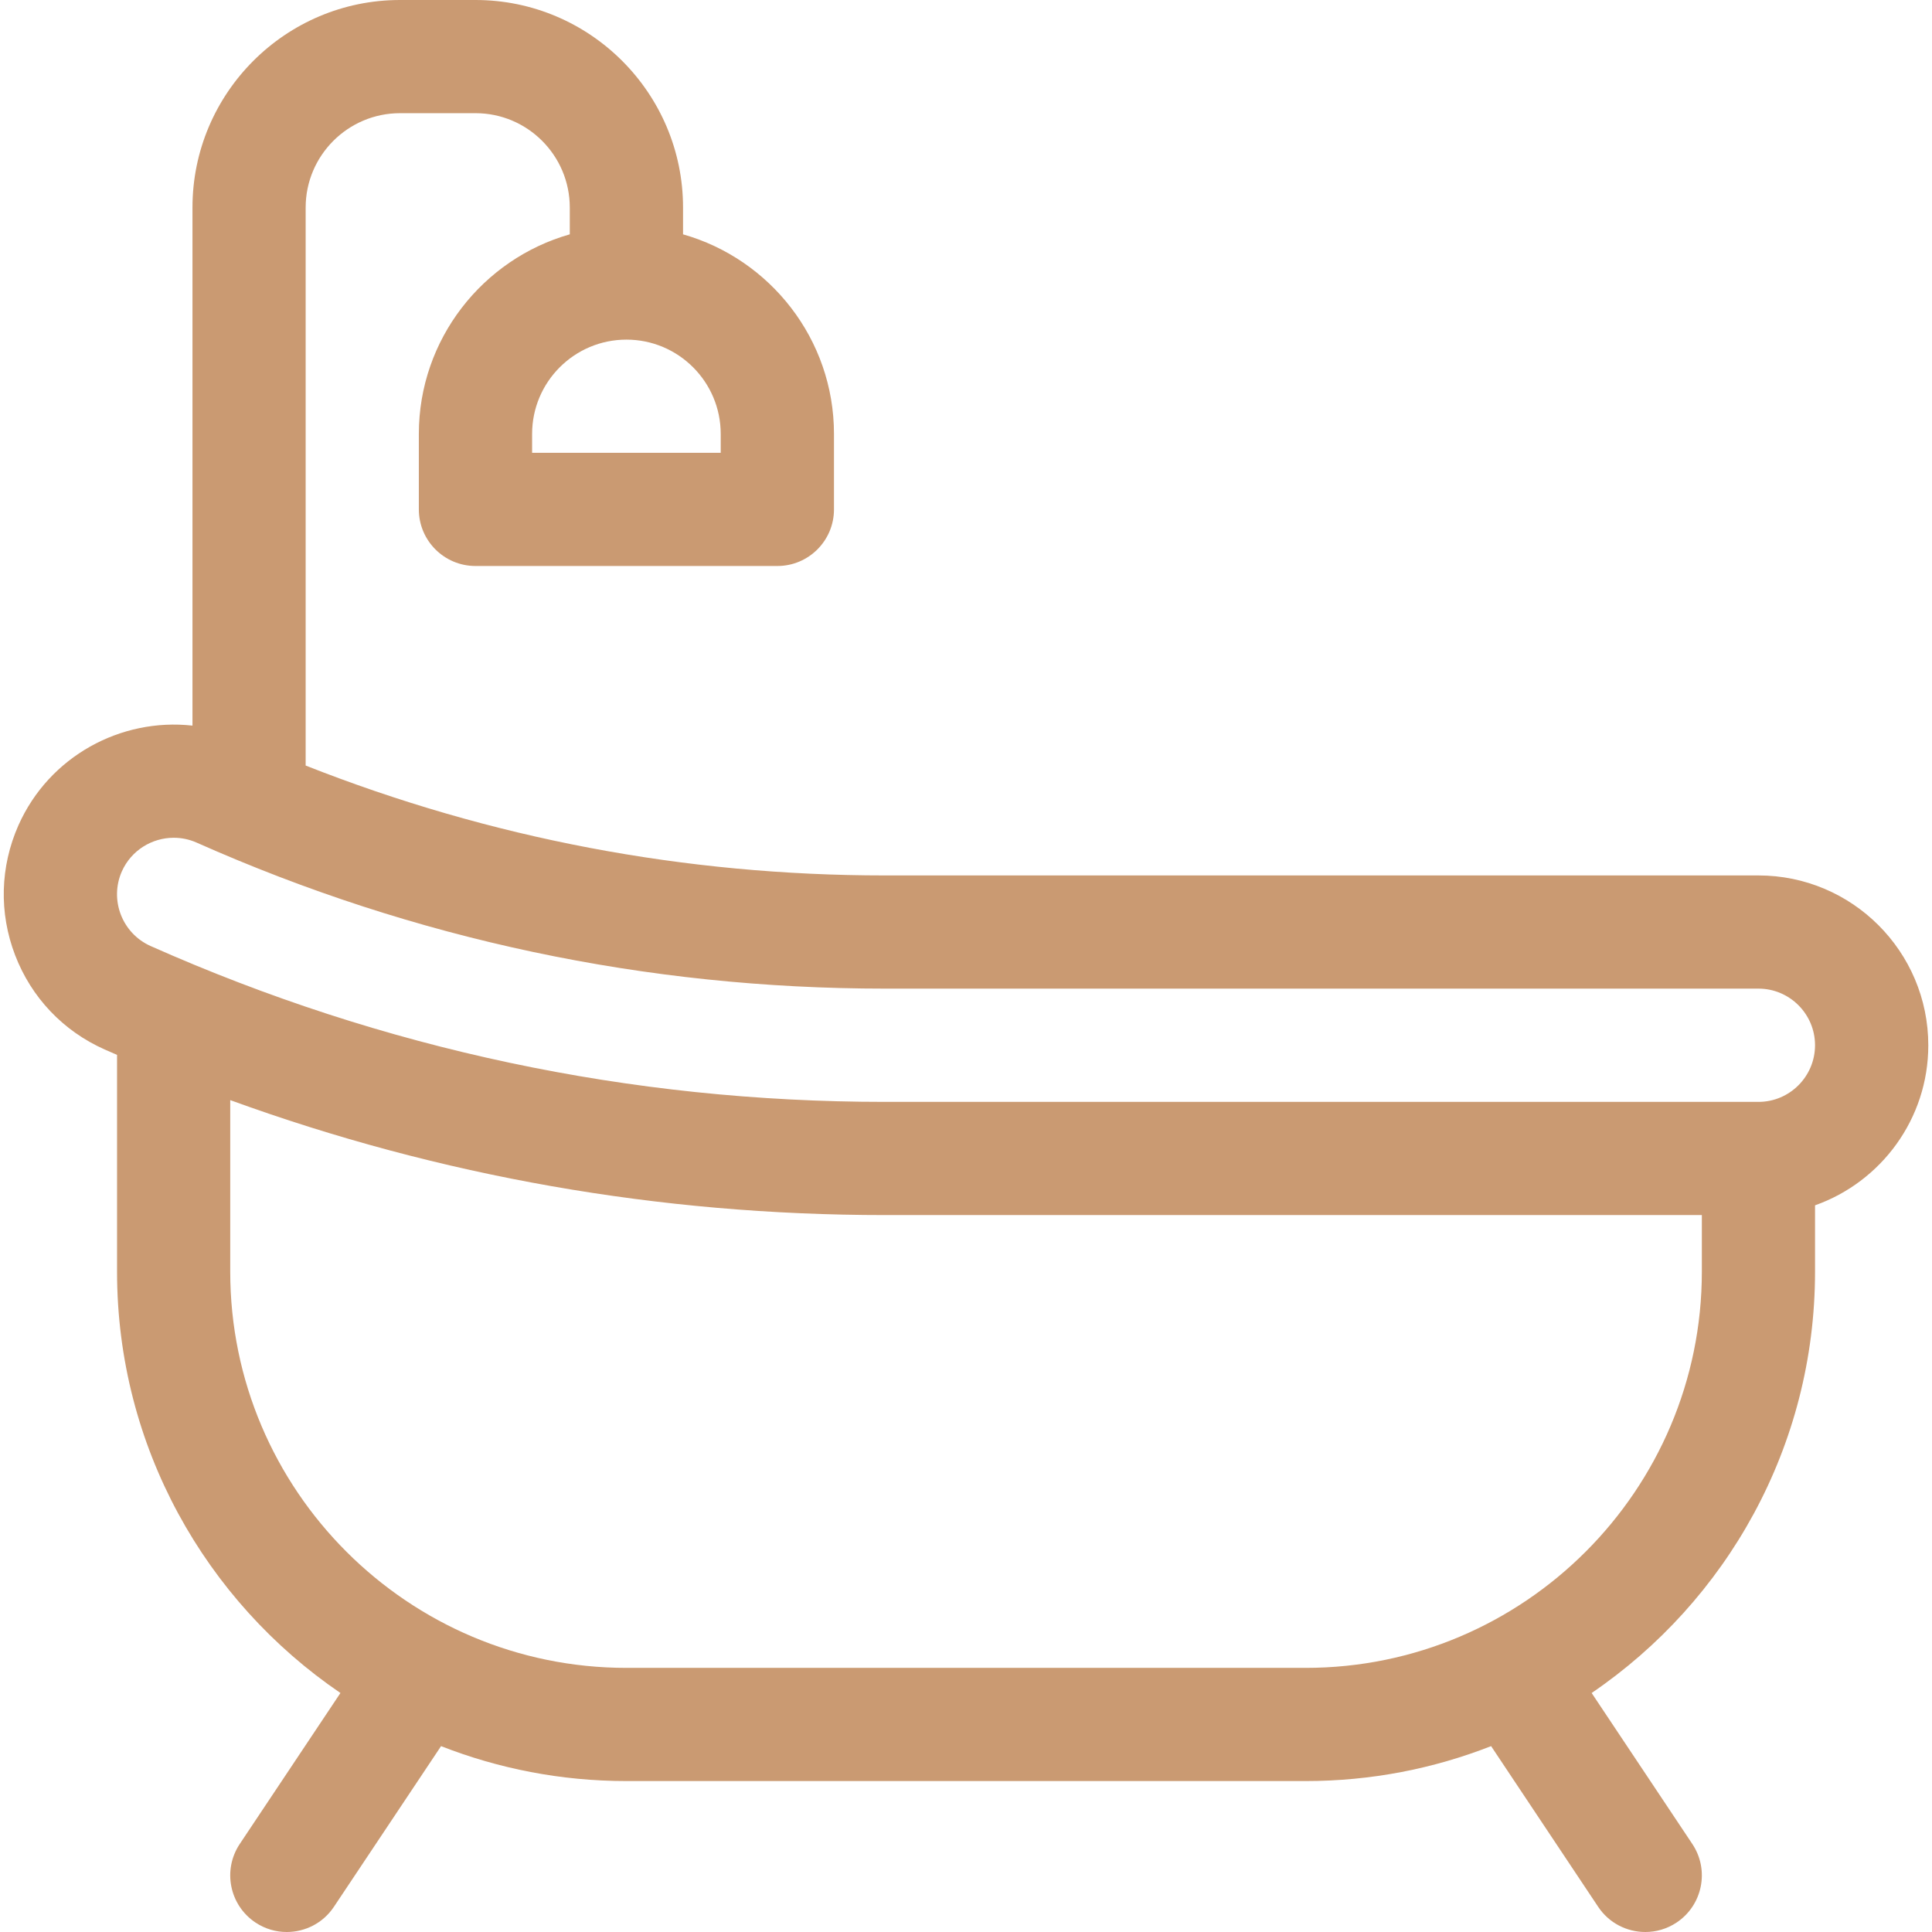 <svg width="24" height="24" viewBox="0 0 24 24" fill="none" xmlns="http://www.w3.org/2000/svg">
<g clip-path="url(#clip0_29_981)">
<path d="M21.844 10.875H10.992C8.51 10.875 6.094 10.416 3.797 9.51V2.578C3.797 1.932 4.323 1.406 4.969 1.406H5.907C6.553 1.406 7.078 1.932 7.078 2.578V2.911C5.998 3.218 5.203 4.213 5.203 5.391V6.328C5.203 6.716 5.518 7.031 5.907 7.031H9.657C10.045 7.031 10.36 6.716 10.36 6.328V5.391C10.36 4.213 9.565 3.218 8.485 2.911V2.578C8.485 1.157 7.328 0 5.907 0H4.969C3.547 0 2.391 1.157 2.391 2.578V9.014C1.502 8.915 0.611 9.394 0.229 10.252C0.001 10.767 -0.014 11.34 0.188 11.866C0.39 12.392 0.785 12.808 1.3 13.037C1.351 13.06 1.402 13.082 1.454 13.104V15.797C1.454 17.97 2.555 19.891 4.229 21.031L2.978 22.907C2.763 23.23 2.85 23.666 3.173 23.882C3.293 23.962 3.428 24 3.562 24C3.79 24 4.013 23.89 4.148 23.687L5.479 21.691C6.193 21.971 6.97 22.125 7.782 22.125H16.219C17.032 22.125 17.808 21.971 18.523 21.691L19.853 23.687C19.988 23.89 20.211 24 20.439 24C20.573 24 20.708 23.962 20.828 23.882C21.151 23.666 21.238 23.23 21.023 22.907L19.772 21.031C21.446 19.891 22.547 17.97 22.547 15.797V14.973C23.366 14.683 23.954 13.901 23.954 12.985C23.954 11.821 23.008 10.875 21.844 10.875ZM7.782 4.219C8.428 4.219 8.953 4.744 8.953 5.391V5.625H6.61V5.391C6.61 4.744 7.135 4.219 7.782 4.219ZM21.141 15.797C21.141 18.511 18.933 20.719 16.219 20.719H7.782C5.068 20.719 2.86 18.511 2.86 15.797V13.666C5.467 14.614 8.195 15.094 10.992 15.094H21.141V15.797ZM21.844 13.688H10.992C7.829 13.688 4.76 13.036 1.871 11.752C1.517 11.594 1.357 11.178 1.514 10.824C1.631 10.562 1.889 10.407 2.158 10.407C2.253 10.407 2.35 10.426 2.442 10.467C5.151 11.671 8.027 12.281 10.992 12.281H21.844C22.232 12.281 22.547 12.597 22.547 12.984C22.547 13.372 22.232 13.688 21.844 13.688Z" fill="#CA9A72"/>
</g>
<defs>
<clipPath id="clip0_29_981">
<rect width="24" height="24" fill="white"/>
</clipPath>
</defs>
</svg>

